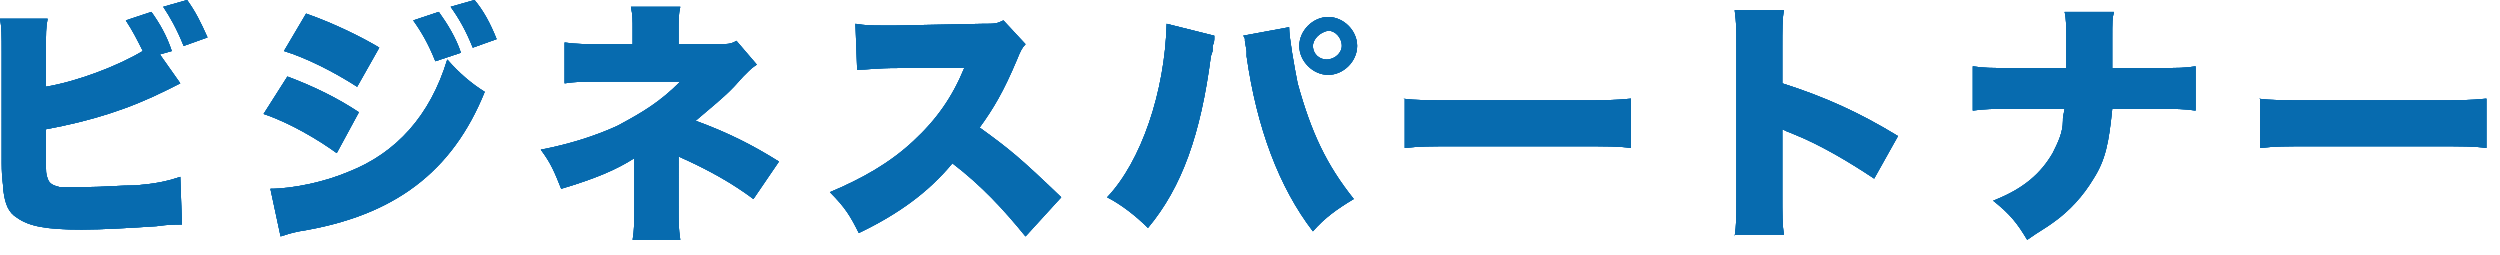 <?xml version="1.0" encoding="utf-8"?>
<!-- Generator: Adobe Illustrator 26.2.1, SVG Export Plug-In . SVG Version: 6.00 Build 0)  -->
<svg version="1.1" id="レイヤー_1" xmlns="http://www.w3.org/2000/svg" xmlns:xlink="http://www.w3.org/1999/xlink" x="0px"
	 y="0px" viewBox="0 0 147 15" style="enable-background:new 0 0 147 15;" xml:space="preserve">
<style type="text/css">
	.st0{fill:#076BAF;}
</style>
<g>
	<g>
		<path class="st0" d="M10.6,4.9c-0.4,0.2-0.4,0.2-0.8,0.4C7.6,6.4,5.4,7.1,2.7,7.6v1.7c0,0.9,0,0.9,0.1,1.2
			c0.1,0.3,0.3,0.4,0.7,0.5C4,11,4.5,11,5.1,11c0.9,0,2-0.1,2.9-0.1c1.1-0.1,1.7-0.2,2.6-0.5l0.1,2.8c-0.4,0-0.8,0-1.5,0.1
			c-1.5,0.1-3.2,0.2-4.4,0.2c-2.1,0-3.1-0.2-3.8-0.7c-0.5-0.3-0.7-0.8-0.8-1.6c0-0.3-0.1-0.7-0.1-1.6V3.1c0-1,0-1.5-0.1-2h2.8
			c-0.1,0.5-0.1,0.8-0.1,2v2C4.5,4.8,6.9,3.9,8.4,3c-0.3-0.6-0.6-1.2-1-1.8l1.5-0.5C9.4,1.4,9.8,2.1,10.1,3L9.4,3.2L10.6,4.9z M11,0
			c0.5,0.7,0.8,1.3,1.2,2.2l-1.4,0.5c-0.4-1-0.8-1.7-1.2-2.3L11,0z"/>
		<path class="st0" d="M16.9,4.5c1.6,0.6,3,1.3,4.2,2.1L19.8,9c-1.1-0.8-2.8-1.8-4.3-2.3L16.9,4.5z M15.9,11.1c1.3,0,3.2-0.4,4.6-1
			c2.8-1.1,4.8-3.3,5.8-6.6c0.7,0.8,1.4,1.4,2.2,1.9c-1.9,4.7-5.3,7.3-10.9,8.2c-0.5,0.1-0.8,0.2-1.1,0.3L15.9,11.1z M18,0.8
			c1.7,0.6,3.3,1.4,4.3,2L21,5.1c-1.4-0.9-3-1.7-4.3-2.1L18,0.8z M25.8,0.7c0.5,0.7,1,1.5,1.3,2.4l-1.5,0.5c-0.4-1-0.8-1.7-1.3-2.4
			L25.8,0.7z M27.9,0c0.5,0.6,0.9,1.3,1.3,2.3l-1.4,0.5c-0.4-1-0.8-1.7-1.3-2.4L27.9,0z"/>
		<path class="st0" d="M37.2,14.1c0.1-0.6,0.1-1.1,0.1-2.1V9.3C36.2,10,35,10.5,33,11.1c-0.4-1-0.6-1.5-1.2-2.3
			c1.6-0.3,3.2-0.8,4.5-1.4C37.8,6.6,38.8,6,40,4.8l-4.6,0c-1.3,0-1.5,0-2.2,0.1V2.5c0.7,0.1,1.3,0.1,2.2,0.1h1.8V1.8
			c0-0.7,0-0.9-0.1-1.4H40c-0.1,0.4-0.1,0.8-0.1,1.4v0.8h2.4c0.4,0,0.7,0,1-0.2l1.2,1.4C44.2,4,44.2,4,43.7,4.5
			c-0.8,0.9-0.9,1-2.8,2.6c1.9,0.7,3.3,1.4,4.9,2.4l-1.5,2.2c-1.2-0.9-2.6-1.7-4.4-2.5V12c0,1.2,0,1.4,0.1,2.1H37.2z"/>
		<path class="st0" d="M60.3,13.9c-1.3-1.6-2.6-3-4.3-4.3c-1.4,1.7-3.2,3-5.5,4.1c-0.5-1-0.8-1.5-1.7-2.4c1.9-0.8,3.5-1.7,4.9-3
			C55.1,7,56,5.7,56.7,4L52.8,4c-1.3,0-1.8,0.1-2.4,0.1l-0.1-2.7c0.6,0.1,1,0.1,1.6,0.1c0.1,0,0.4,0,0.8,0l5.1-0.1
			c0.7,0,0.8,0,1.2-0.2l1.3,1.4c-0.2,0.2-0.3,0.4-0.5,0.9c-0.8,1.9-1.4,2.9-2.2,4c1.8,1.3,2.4,1.8,4.8,4.1L60.3,13.9z"/>
		<path class="st0" d="M71.4,2.1c0,0.1,0,0.2,0,0.2c0,0,0,0.2-0.1,0.4l0,0.3l-0.1,0.3c-0.6,4.6-1.7,7.7-3.7,10.1
			c-0.7-0.7-1.6-1.4-2.4-1.8c2-2.1,3.4-6.2,3.5-10.2L71.4,2.1z M75.8,1.6C75.8,1.6,75.8,1.6,75.8,1.6c0,0.6,0.3,2.3,0.5,3.3
			c0.8,2.9,1.7,4.8,3.3,6.8c-1,0.6-1.7,1.1-2.4,1.9c-2-2.6-3.3-6.1-3.9-10.3c0-0.1,0-0.3,0-0.3l-0.1-0.6l0-0.1c0,0,0-0.1-0.1-0.2
			L75.8,1.6z M79.8,2.7c0,0.9-0.8,1.7-1.7,1.7c-0.9,0-1.7-0.8-1.7-1.7c0-0.9,0.8-1.7,1.7-1.7C79,1,79.8,1.8,79.8,2.7z M77.2,2.7
			c0,0.5,0.4,0.8,0.8,0.8c0.5,0,0.9-0.4,0.9-0.8c0-0.5-0.4-0.9-0.8-0.9C77.6,1.9,77.2,2.3,77.2,2.7z"/>
		<path class="st0" d="M82.5,5.8c0.7,0.1,1.5,0.1,3.1,0.1h7.2c1.5,0,2.1,0,3.1-0.1v2.9c-0.7-0.1-1.4-0.1-3.1-0.1h-7.1
			c-1.7,0-2.2,0-3.1,0.1V5.8z"/>
		<path class="st0" d="M102,13.9c0.1-0.7,0.1-1.1,0.1-2.3V2.8c0-1.2,0-1.4-0.1-2.2h2.9c-0.1,0.4-0.1,1.2-0.1,2.2v2.1
			c2.5,0.8,4.5,1.7,6.8,3.1l-1.4,2.5c-1.5-1-3.2-2-4.7-2.6c-0.5-0.2-0.5-0.2-0.7-0.3v3.9c0,1,0,1.8,0.1,2.3H102z"/>
		<path class="st0" d="M126.9,4c1.2,0,1.6,0,2.2-0.1v2.6c-0.7-0.1-1.1-0.1-2.2-0.1h-2.7c-0.2,2-0.4,3-1.1,4.1
			c-0.6,1-1.4,1.9-2.4,2.6c-0.4,0.3-0.8,0.5-1.5,1c-0.6-1-1-1.5-2-2.3c1.8-0.7,2.8-1.6,3.5-2.8c0.3-0.6,0.6-1.2,0.6-1.9
			c0-0.2,0-0.2,0.1-0.7h-3.2c-1.1,0-1.4,0-2.2,0.1V3.9c0.7,0.1,1,0.1,2.2,0.1h3.3c0-0.2,0-0.2,0-0.6V2.7c0-0.1,0-0.1,0-0.4
			c0-0.6,0-1.2-0.1-1.6h2.9c-0.1,0.4-0.1,0.5-0.1,1.6c0,0.6,0,0.6,0,1.2c0,0.2,0,0.4,0,0.5H126.9z"/>
		<path class="st0" d="M132.8,5.8c0.7,0.1,1.5,0.1,3.1,0.1h7.2c1.5,0,2.1,0,3.1-0.1v2.9c-0.7-0.1-1.4-0.1-3.1-0.1h-7.1
			c-1.7,0-2.2,0-3.1,0.1V5.8z"/>
	</g>
	<g>
		<path class="st0" d="M10.6,4.9c-0.4,0.2-0.4,0.2-0.8,0.4C7.6,6.4,5.4,7.1,2.7,7.6v1.7c0,0.9,0,0.9,0.1,1.2
			c0.1,0.3,0.3,0.4,0.7,0.5C4,11,4.5,11,5.1,11c0.9,0,2-0.1,2.9-0.1c1.1-0.1,1.7-0.2,2.6-0.5l0.1,2.8c-0.4,0-0.8,0-1.5,0.1
			c-1.5,0.1-3.2,0.2-4.4,0.2c-2.1,0-3.1-0.2-3.8-0.7c-0.5-0.3-0.7-0.8-0.8-1.6c0-0.3-0.1-0.7-0.1-1.6V3.1c0-1,0-1.5-0.1-2h2.8
			c-0.1,0.5-0.1,0.8-0.1,2v2C4.5,4.8,6.9,3.9,8.4,3c-0.3-0.6-0.6-1.2-1-1.8l1.5-0.5C9.4,1.4,9.8,2.1,10.1,3L9.4,3.2L10.6,4.9z M11,0
			c0.5,0.7,0.8,1.3,1.2,2.2l-1.4,0.5c-0.4-1-0.8-1.7-1.2-2.3L11,0z"/>
		<path class="st0" d="M16.9,4.5c1.6,0.6,3,1.3,4.2,2.1L19.8,9c-1.1-0.8-2.8-1.8-4.3-2.3L16.9,4.5z M15.9,11.1c1.3,0,3.2-0.4,4.6-1
			c2.8-1.1,4.8-3.3,5.8-6.6c0.7,0.8,1.4,1.4,2.2,1.9c-1.9,4.7-5.3,7.3-10.9,8.2c-0.5,0.1-0.8,0.2-1.1,0.3L15.9,11.1z M18,0.8
			c1.7,0.6,3.3,1.4,4.3,2L21,5.1c-1.4-0.9-3-1.7-4.3-2.1L18,0.8z M25.8,0.7c0.5,0.7,1,1.5,1.3,2.4l-1.5,0.5c-0.4-1-0.8-1.7-1.3-2.4
			L25.8,0.7z M27.9,0c0.5,0.6,0.9,1.3,1.3,2.3l-1.4,0.5c-0.4-1-0.8-1.7-1.3-2.4L27.9,0z"/>
		<path class="st0" d="M37.2,14.1c0.1-0.6,0.1-1.1,0.1-2.1V9.3C36.2,10,35,10.5,33,11.1c-0.4-1-0.6-1.5-1.2-2.3
			c1.6-0.3,3.2-0.8,4.5-1.4C37.8,6.6,38.8,6,40,4.8l-4.6,0c-1.3,0-1.5,0-2.2,0.1V2.5c0.7,0.1,1.3,0.1,2.2,0.1h1.8V1.8
			c0-0.7,0-0.9-0.1-1.4H40c-0.1,0.4-0.1,0.8-0.1,1.4v0.8h2.4c0.4,0,0.7,0,1-0.2l1.2,1.4C44.2,4,44.2,4,43.7,4.5
			c-0.8,0.9-0.9,1-2.8,2.6c1.9,0.7,3.3,1.4,4.9,2.4l-1.5,2.2c-1.2-0.9-2.6-1.7-4.4-2.5V12c0,1.2,0,1.4,0.1,2.1H37.2z"/>
		<path class="st0" d="M60.3,13.9c-1.3-1.6-2.6-3-4.3-4.3c-1.4,1.7-3.2,3-5.5,4.1c-0.5-1-0.8-1.5-1.7-2.4c1.9-0.8,3.5-1.7,4.9-3
			C55.1,7,56,5.7,56.7,4L52.8,4c-1.3,0-1.8,0.1-2.4,0.1l-0.1-2.7c0.6,0.1,1,0.1,1.6,0.1c0.1,0,0.4,0,0.8,0l5.1-0.1
			c0.7,0,0.8,0,1.2-0.2l1.3,1.4c-0.2,0.2-0.3,0.4-0.5,0.9c-0.8,1.9-1.4,2.9-2.2,4c1.8,1.3,2.4,1.8,4.8,4.1L60.3,13.9z"/>
		<path class="st0" d="M71.4,2.1c0,0.1,0,0.2,0,0.2c0,0,0,0.2-0.1,0.4l0,0.3l-0.1,0.3c-0.6,4.6-1.7,7.7-3.7,10.1
			c-0.7-0.7-1.6-1.4-2.4-1.8c2-2.1,3.4-6.2,3.5-10.2L71.4,2.1z M75.8,1.6C75.8,1.6,75.8,1.6,75.8,1.6c0,0.6,0.3,2.3,0.5,3.3
			c0.8,2.9,1.7,4.8,3.3,6.8c-1,0.6-1.7,1.1-2.4,1.9c-2-2.6-3.3-6.1-3.9-10.3c0-0.1,0-0.3,0-0.3l-0.1-0.6l0-0.1c0,0,0-0.1-0.1-0.2
			L75.8,1.6z M79.8,2.7c0,0.9-0.8,1.7-1.7,1.7c-0.9,0-1.7-0.8-1.7-1.7c0-0.9,0.8-1.7,1.7-1.7C79,1,79.8,1.8,79.8,2.7z M77.2,2.7
			c0,0.5,0.4,0.8,0.8,0.8c0.5,0,0.9-0.4,0.9-0.8c0-0.5-0.4-0.9-0.8-0.9C77.6,1.9,77.2,2.3,77.2,2.7z"/>
		<path class="st0" d="M82.5,5.8c0.7,0.1,1.5,0.1,3.1,0.1h7.2c1.5,0,2.1,0,3.1-0.1v2.9c-0.7-0.1-1.4-0.1-3.1-0.1h-7.1
			c-1.7,0-2.2,0-3.1,0.1V5.8z"/>
		<path class="st0" d="M102,13.9c0.1-0.7,0.1-1.1,0.1-2.3V2.8c0-1.2,0-1.4-0.1-2.2h2.9c-0.1,0.4-0.1,1.2-0.1,2.2v2.1
			c2.5,0.8,4.5,1.7,6.8,3.1l-1.4,2.5c-1.5-1-3.2-2-4.7-2.6c-0.5-0.2-0.5-0.2-0.7-0.3v3.9c0,1,0,1.8,0.1,2.3H102z"/>
		<path class="st0" d="M126.9,4c1.2,0,1.6,0,2.2-0.1v2.6c-0.7-0.1-1.1-0.1-2.2-0.1h-2.7c-0.2,2-0.4,3-1.1,4.1
			c-0.6,1-1.4,1.9-2.4,2.6c-0.4,0.3-0.8,0.5-1.5,1c-0.6-1-1-1.5-2-2.3c1.8-0.7,2.8-1.6,3.5-2.8c0.3-0.6,0.6-1.2,0.6-1.9
			c0-0.2,0-0.2,0.1-0.7h-3.2c-1.1,0-1.4,0-2.2,0.1V3.9c0.7,0.1,1,0.1,2.2,0.1h3.3c0-0.2,0-0.2,0-0.6V2.7c0-0.1,0-0.1,0-0.4
			c0-0.6,0-1.2-0.1-1.6h2.9c-0.1,0.4-0.1,0.5-0.1,1.6c0,0.6,0,0.6,0,1.2c0,0.2,0,0.4,0,0.5H126.9z"/>
		<path class="st0" d="M132.8,5.8c0.7,0.1,1.5,0.1,3.1,0.1h7.2c1.5,0,2.1,0,3.1-0.1v2.9c-0.7-0.1-1.4-0.1-3.1-0.1h-7.1
			c-1.7,0-2.2,0-3.1,0.1V5.8z"/>
	</g>
</g>
<g>
	<g>
		<path class="st0" d="M10.6,4.9c-0.4,0.2-0.4,0.2-0.8,0.4C7.6,6.4,5.4,7.1,2.7,7.6v1.7c0,0.9,0,0.9,0.1,1.2
			c0.1,0.3,0.3,0.4,0.7,0.5C4,11,4.5,11,5.1,11c0.9,0,2-0.1,2.9-0.1c1.1-0.1,1.7-0.2,2.6-0.5l0.1,2.8c-0.4,0-0.8,0-1.5,0.1
			c-1.5,0.1-3.2,0.2-4.4,0.2c-2.1,0-3.1-0.2-3.8-0.7c-0.5-0.3-0.7-0.8-0.8-1.6c0-0.3-0.1-0.7-0.1-1.6V3.1c0-1,0-1.5-0.1-2h2.8
			c-0.1,0.5-0.1,0.8-0.1,2v2C4.5,4.8,6.9,3.9,8.4,3c-0.3-0.6-0.6-1.2-1-1.8l1.5-0.5C9.4,1.4,9.8,2.1,10.1,3L9.4,3.2L10.6,4.9z M11,0
			c0.5,0.7,0.8,1.3,1.2,2.2l-1.4,0.5c-0.4-1-0.8-1.7-1.2-2.3L11,0z"/>
		<path class="st0" d="M16.9,4.5c1.6,0.6,3,1.3,4.2,2.1L19.8,9c-1.1-0.8-2.8-1.8-4.3-2.3L16.9,4.5z M15.9,11.1c1.3,0,3.2-0.4,4.6-1
			c2.8-1.1,4.8-3.3,5.8-6.6c0.7,0.8,1.4,1.4,2.2,1.9c-1.9,4.7-5.3,7.3-10.9,8.2c-0.5,0.1-0.8,0.2-1.1,0.3L15.9,11.1z M18,0.8
			c1.7,0.6,3.3,1.4,4.3,2L21,5.1c-1.4-0.9-3-1.7-4.3-2.1L18,0.8z M25.8,0.7c0.5,0.7,1,1.5,1.3,2.4l-1.5,0.5c-0.4-1-0.8-1.7-1.3-2.4
			L25.8,0.7z M27.9,0c0.5,0.6,0.9,1.3,1.3,2.3l-1.4,0.5c-0.4-1-0.8-1.7-1.3-2.4L27.9,0z"/>
		<path class="st0" d="M37.2,14.1c0.1-0.6,0.1-1.1,0.1-2.1V9.3C36.2,10,35,10.5,33,11.1c-0.4-1-0.6-1.5-1.2-2.3
			c1.6-0.3,3.2-0.8,4.5-1.4C37.8,6.6,38.8,6,40,4.8l-4.6,0c-1.3,0-1.5,0-2.2,0.1V2.5c0.7,0.1,1.3,0.1,2.2,0.1h1.8V1.8
			c0-0.7,0-0.9-0.1-1.4H40c-0.1,0.4-0.1,0.8-0.1,1.4v0.8h2.4c0.4,0,0.7,0,1-0.2l1.2,1.4C44.2,4,44.2,4,43.7,4.5
			c-0.8,0.9-0.9,1-2.8,2.6c1.9,0.7,3.3,1.4,4.9,2.4l-1.5,2.2c-1.2-0.9-2.6-1.7-4.4-2.5V12c0,1.2,0,1.4,0.1,2.1H37.2z"/>
		<path class="st0" d="M60.3,13.9c-1.3-1.6-2.6-3-4.3-4.3c-1.4,1.7-3.2,3-5.5,4.1c-0.5-1-0.8-1.5-1.7-2.4c1.9-0.8,3.5-1.7,4.9-3
			C55.1,7,56,5.7,56.7,4L52.8,4c-1.3,0-1.8,0.1-2.4,0.1l-0.1-2.7c0.6,0.1,1,0.1,1.6,0.1c0.1,0,0.4,0,0.8,0l5.1-0.1
			c0.7,0,0.8,0,1.2-0.2l1.3,1.4c-0.2,0.2-0.3,0.4-0.5,0.9c-0.8,1.9-1.4,2.9-2.2,4c1.8,1.3,2.4,1.8,4.8,4.1L60.3,13.9z"/>
		<path class="st0" d="M71.4,2.1c0,0.1,0,0.2,0,0.2c0,0,0,0.2-0.1,0.4l0,0.3l-0.1,0.3c-0.6,4.6-1.7,7.7-3.7,10.1
			c-0.7-0.7-1.6-1.4-2.4-1.8c2-2.1,3.4-6.2,3.5-10.2L71.4,2.1z M75.8,1.6C75.8,1.6,75.8,1.6,75.8,1.6c0,0.6,0.3,2.3,0.5,3.3
			c0.8,2.9,1.7,4.8,3.3,6.8c-1,0.6-1.7,1.1-2.4,1.9c-2-2.6-3.3-6.1-3.9-10.3c0-0.1,0-0.3,0-0.3l-0.1-0.6l0-0.1c0,0,0-0.1-0.1-0.2
			L75.8,1.6z M79.8,2.7c0,0.9-0.8,1.7-1.7,1.7c-0.9,0-1.7-0.8-1.7-1.7c0-0.9,0.8-1.7,1.7-1.7C79,1,79.8,1.8,79.8,2.7z M77.2,2.7
			c0,0.5,0.4,0.8,0.8,0.8c0.5,0,0.9-0.4,0.9-0.8c0-0.5-0.4-0.9-0.8-0.9C77.6,1.9,77.2,2.3,77.2,2.7z"/>
		<path class="st0" d="M82.5,5.8c0.7,0.1,1.5,0.1,3.1,0.1h7.2c1.5,0,2.1,0,3.1-0.1v2.9c-0.7-0.1-1.4-0.1-3.1-0.1h-7.1
			c-1.7,0-2.2,0-3.1,0.1V5.8z"/>
		<path class="st0" d="M102,13.9c0.1-0.7,0.1-1.1,0.1-2.3V2.8c0-1.2,0-1.4-0.1-2.2h2.9c-0.1,0.4-0.1,1.2-0.1,2.2v2.1
			c2.5,0.8,4.5,1.7,6.8,3.1l-1.4,2.5c-1.5-1-3.2-2-4.7-2.6c-0.5-0.2-0.5-0.2-0.7-0.3v3.9c0,1,0,1.8,0.1,2.3H102z"/>
		<path class="st0" d="M126.9,4c1.2,0,1.6,0,2.2-0.1v2.6c-0.7-0.1-1.1-0.1-2.2-0.1h-2.7c-0.2,2-0.4,3-1.1,4.1
			c-0.6,1-1.4,1.9-2.4,2.6c-0.4,0.3-0.8,0.5-1.5,1c-0.6-1-1-1.5-2-2.3c1.8-0.7,2.8-1.6,3.5-2.8c0.3-0.6,0.6-1.2,0.6-1.9
			c0-0.2,0-0.2,0.1-0.7h-3.2c-1.1,0-1.4,0-2.2,0.1V3.9c0.7,0.1,1,0.1,2.2,0.1h3.3c0-0.2,0-0.2,0-0.6V2.7c0-0.1,0-0.1,0-0.4
			c0-0.6,0-1.2-0.1-1.6h2.9c-0.1,0.4-0.1,0.5-0.1,1.6c0,0.6,0,0.6,0,1.2c0,0.2,0,0.4,0,0.5H126.9z"/>
		<path class="st0" d="M132.8,5.8c0.7,0.1,1.5,0.1,3.1,0.1h7.2c1.5,0,2.1,0,3.1-0.1v2.9c-0.7-0.1-1.4-0.1-3.1-0.1h-7.1
			c-1.7,0-2.2,0-3.1,0.1V5.8z"/>
	</g>
	<g>
		<path class="st0" d="M10.6,4.9c-0.4,0.2-0.4,0.2-0.8,0.4C7.6,6.4,5.4,7.1,2.7,7.6v1.7c0,0.9,0,0.9,0.1,1.2
			c0.1,0.3,0.3,0.4,0.7,0.5C4,11,4.5,11,5.1,11c0.9,0,2-0.1,2.9-0.1c1.1-0.1,1.7-0.2,2.6-0.5l0.1,2.8c-0.4,0-0.8,0-1.5,0.1
			c-1.5,0.1-3.2,0.2-4.4,0.2c-2.1,0-3.1-0.2-3.8-0.7c-0.5-0.3-0.7-0.8-0.8-1.6c0-0.3-0.1-0.7-0.1-1.6V3.1c0-1,0-1.5-0.1-2h2.8
			c-0.1,0.5-0.1,0.8-0.1,2v2C4.5,4.8,6.9,3.9,8.4,3c-0.3-0.6-0.6-1.2-1-1.8l1.5-0.5C9.4,1.4,9.8,2.1,10.1,3L9.4,3.2L10.6,4.9z M11,0
			c0.5,0.7,0.8,1.3,1.2,2.2l-1.4,0.5c-0.4-1-0.8-1.7-1.2-2.3L11,0z"/>
		<path class="st0" d="M16.9,4.5c1.6,0.6,3,1.3,4.2,2.1L19.8,9c-1.1-0.8-2.8-1.8-4.3-2.3L16.9,4.5z M15.9,11.1c1.3,0,3.2-0.4,4.6-1
			c2.8-1.1,4.8-3.3,5.8-6.6c0.7,0.8,1.4,1.4,2.2,1.9c-1.9,4.7-5.3,7.3-10.9,8.2c-0.5,0.1-0.8,0.2-1.1,0.3L15.9,11.1z M18,0.8
			c1.7,0.6,3.3,1.4,4.3,2L21,5.1c-1.4-0.9-3-1.7-4.3-2.1L18,0.8z M25.8,0.7c0.5,0.7,1,1.5,1.3,2.4l-1.5,0.5c-0.4-1-0.8-1.7-1.3-2.4
			L25.8,0.7z M27.9,0c0.5,0.6,0.9,1.3,1.3,2.3l-1.4,0.5c-0.4-1-0.8-1.7-1.3-2.4L27.9,0z"/>
		<path class="st0" d="M37.2,14.1c0.1-0.6,0.1-1.1,0.1-2.1V9.3C36.2,10,35,10.5,33,11.1c-0.4-1-0.6-1.5-1.2-2.3
			c1.6-0.3,3.2-0.8,4.5-1.4C37.8,6.6,38.8,6,40,4.8l-4.6,0c-1.3,0-1.5,0-2.2,0.1V2.5c0.7,0.1,1.3,0.1,2.2,0.1h1.8V1.8
			c0-0.7,0-0.9-0.1-1.4H40c-0.1,0.4-0.1,0.8-0.1,1.4v0.8h2.4c0.4,0,0.7,0,1-0.2l1.2,1.4C44.2,4,44.2,4,43.7,4.5
			c-0.8,0.9-0.9,1-2.8,2.6c1.9,0.7,3.3,1.4,4.9,2.4l-1.5,2.2c-1.2-0.9-2.6-1.7-4.4-2.5V12c0,1.2,0,1.4,0.1,2.1H37.2z"/>
		<path class="st0" d="M60.3,13.9c-1.3-1.6-2.6-3-4.3-4.3c-1.4,1.7-3.2,3-5.5,4.1c-0.5-1-0.8-1.5-1.7-2.4c1.9-0.8,3.5-1.7,4.9-3
			C55.1,7,56,5.7,56.7,4L52.8,4c-1.3,0-1.8,0.1-2.4,0.1l-0.1-2.7c0.6,0.1,1,0.1,1.6,0.1c0.1,0,0.4,0,0.8,0l5.1-0.1
			c0.7,0,0.8,0,1.2-0.2l1.3,1.4c-0.2,0.2-0.3,0.4-0.5,0.9c-0.8,1.9-1.4,2.9-2.2,4c1.8,1.3,2.4,1.8,4.8,4.1L60.3,13.9z"/>
		<path class="st0" d="M71.4,2.1c0,0.1,0,0.2,0,0.2c0,0,0,0.2-0.1,0.4l0,0.3l-0.1,0.3c-0.6,4.6-1.7,7.7-3.7,10.1
			c-0.7-0.7-1.6-1.4-2.4-1.8c2-2.1,3.4-6.2,3.5-10.2L71.4,2.1z M75.8,1.6C75.8,1.6,75.8,1.6,75.8,1.6c0,0.6,0.3,2.3,0.5,3.3
			c0.8,2.9,1.7,4.8,3.3,6.8c-1,0.6-1.7,1.1-2.4,1.9c-2-2.6-3.3-6.1-3.9-10.3c0-0.1,0-0.3,0-0.3l-0.1-0.6l0-0.1c0,0,0-0.1-0.1-0.2
			L75.8,1.6z M79.8,2.7c0,0.9-0.8,1.7-1.7,1.7c-0.9,0-1.7-0.8-1.7-1.7c0-0.9,0.8-1.7,1.7-1.7C79,1,79.8,1.8,79.8,2.7z M77.2,2.7
			c0,0.5,0.4,0.8,0.8,0.8c0.5,0,0.9-0.4,0.9-0.8c0-0.5-0.4-0.9-0.8-0.9C77.6,1.9,77.2,2.3,77.2,2.7z"/>
		<path class="st0" d="M82.5,5.8c0.7,0.1,1.5,0.1,3.1,0.1h7.2c1.5,0,2.1,0,3.1-0.1v2.9c-0.7-0.1-1.4-0.1-3.1-0.1h-7.1
			c-1.7,0-2.2,0-3.1,0.1V5.8z"/>
		<path class="st0" d="M102,13.9c0.1-0.7,0.1-1.1,0.1-2.3V2.8c0-1.2,0-1.4-0.1-2.2h2.9c-0.1,0.4-0.1,1.2-0.1,2.2v2.1
			c2.5,0.8,4.5,1.7,6.8,3.1l-1.4,2.5c-1.5-1-3.2-2-4.7-2.6c-0.5-0.2-0.5-0.2-0.7-0.3v3.9c0,1,0,1.8,0.1,2.3H102z"/>
		<path class="st0" d="M126.9,4c1.2,0,1.6,0,2.2-0.1v2.6c-0.7-0.1-1.1-0.1-2.2-0.1h-2.7c-0.2,2-0.4,3-1.1,4.1
			c-0.6,1-1.4,1.9-2.4,2.6c-0.4,0.3-0.8,0.5-1.5,1c-0.6-1-1-1.5-2-2.3c1.8-0.7,2.8-1.6,3.5-2.8c0.3-0.6,0.6-1.2,0.6-1.9
			c0-0.2,0-0.2,0.1-0.7h-3.2c-1.1,0-1.4,0-2.2,0.1V3.9c0.7,0.1,1,0.1,2.2,0.1h3.3c0-0.2,0-0.2,0-0.6V2.7c0-0.1,0-0.1,0-0.4
			c0-0.6,0-1.2-0.1-1.6h2.9c-0.1,0.4-0.1,0.5-0.1,1.6c0,0.6,0,0.6,0,1.2c0,0.2,0,0.4,0,0.5H126.9z"/>
		<path class="st0" d="M132.8,5.8c0.7,0.1,1.5,0.1,3.1,0.1h7.2c1.5,0,2.1,0,3.1-0.1v2.9c-0.7-0.1-1.4-0.1-3.1-0.1h-7.1
			c-1.7,0-2.2,0-3.1,0.1V5.8z"/>
	</g>
</g>
</svg>
